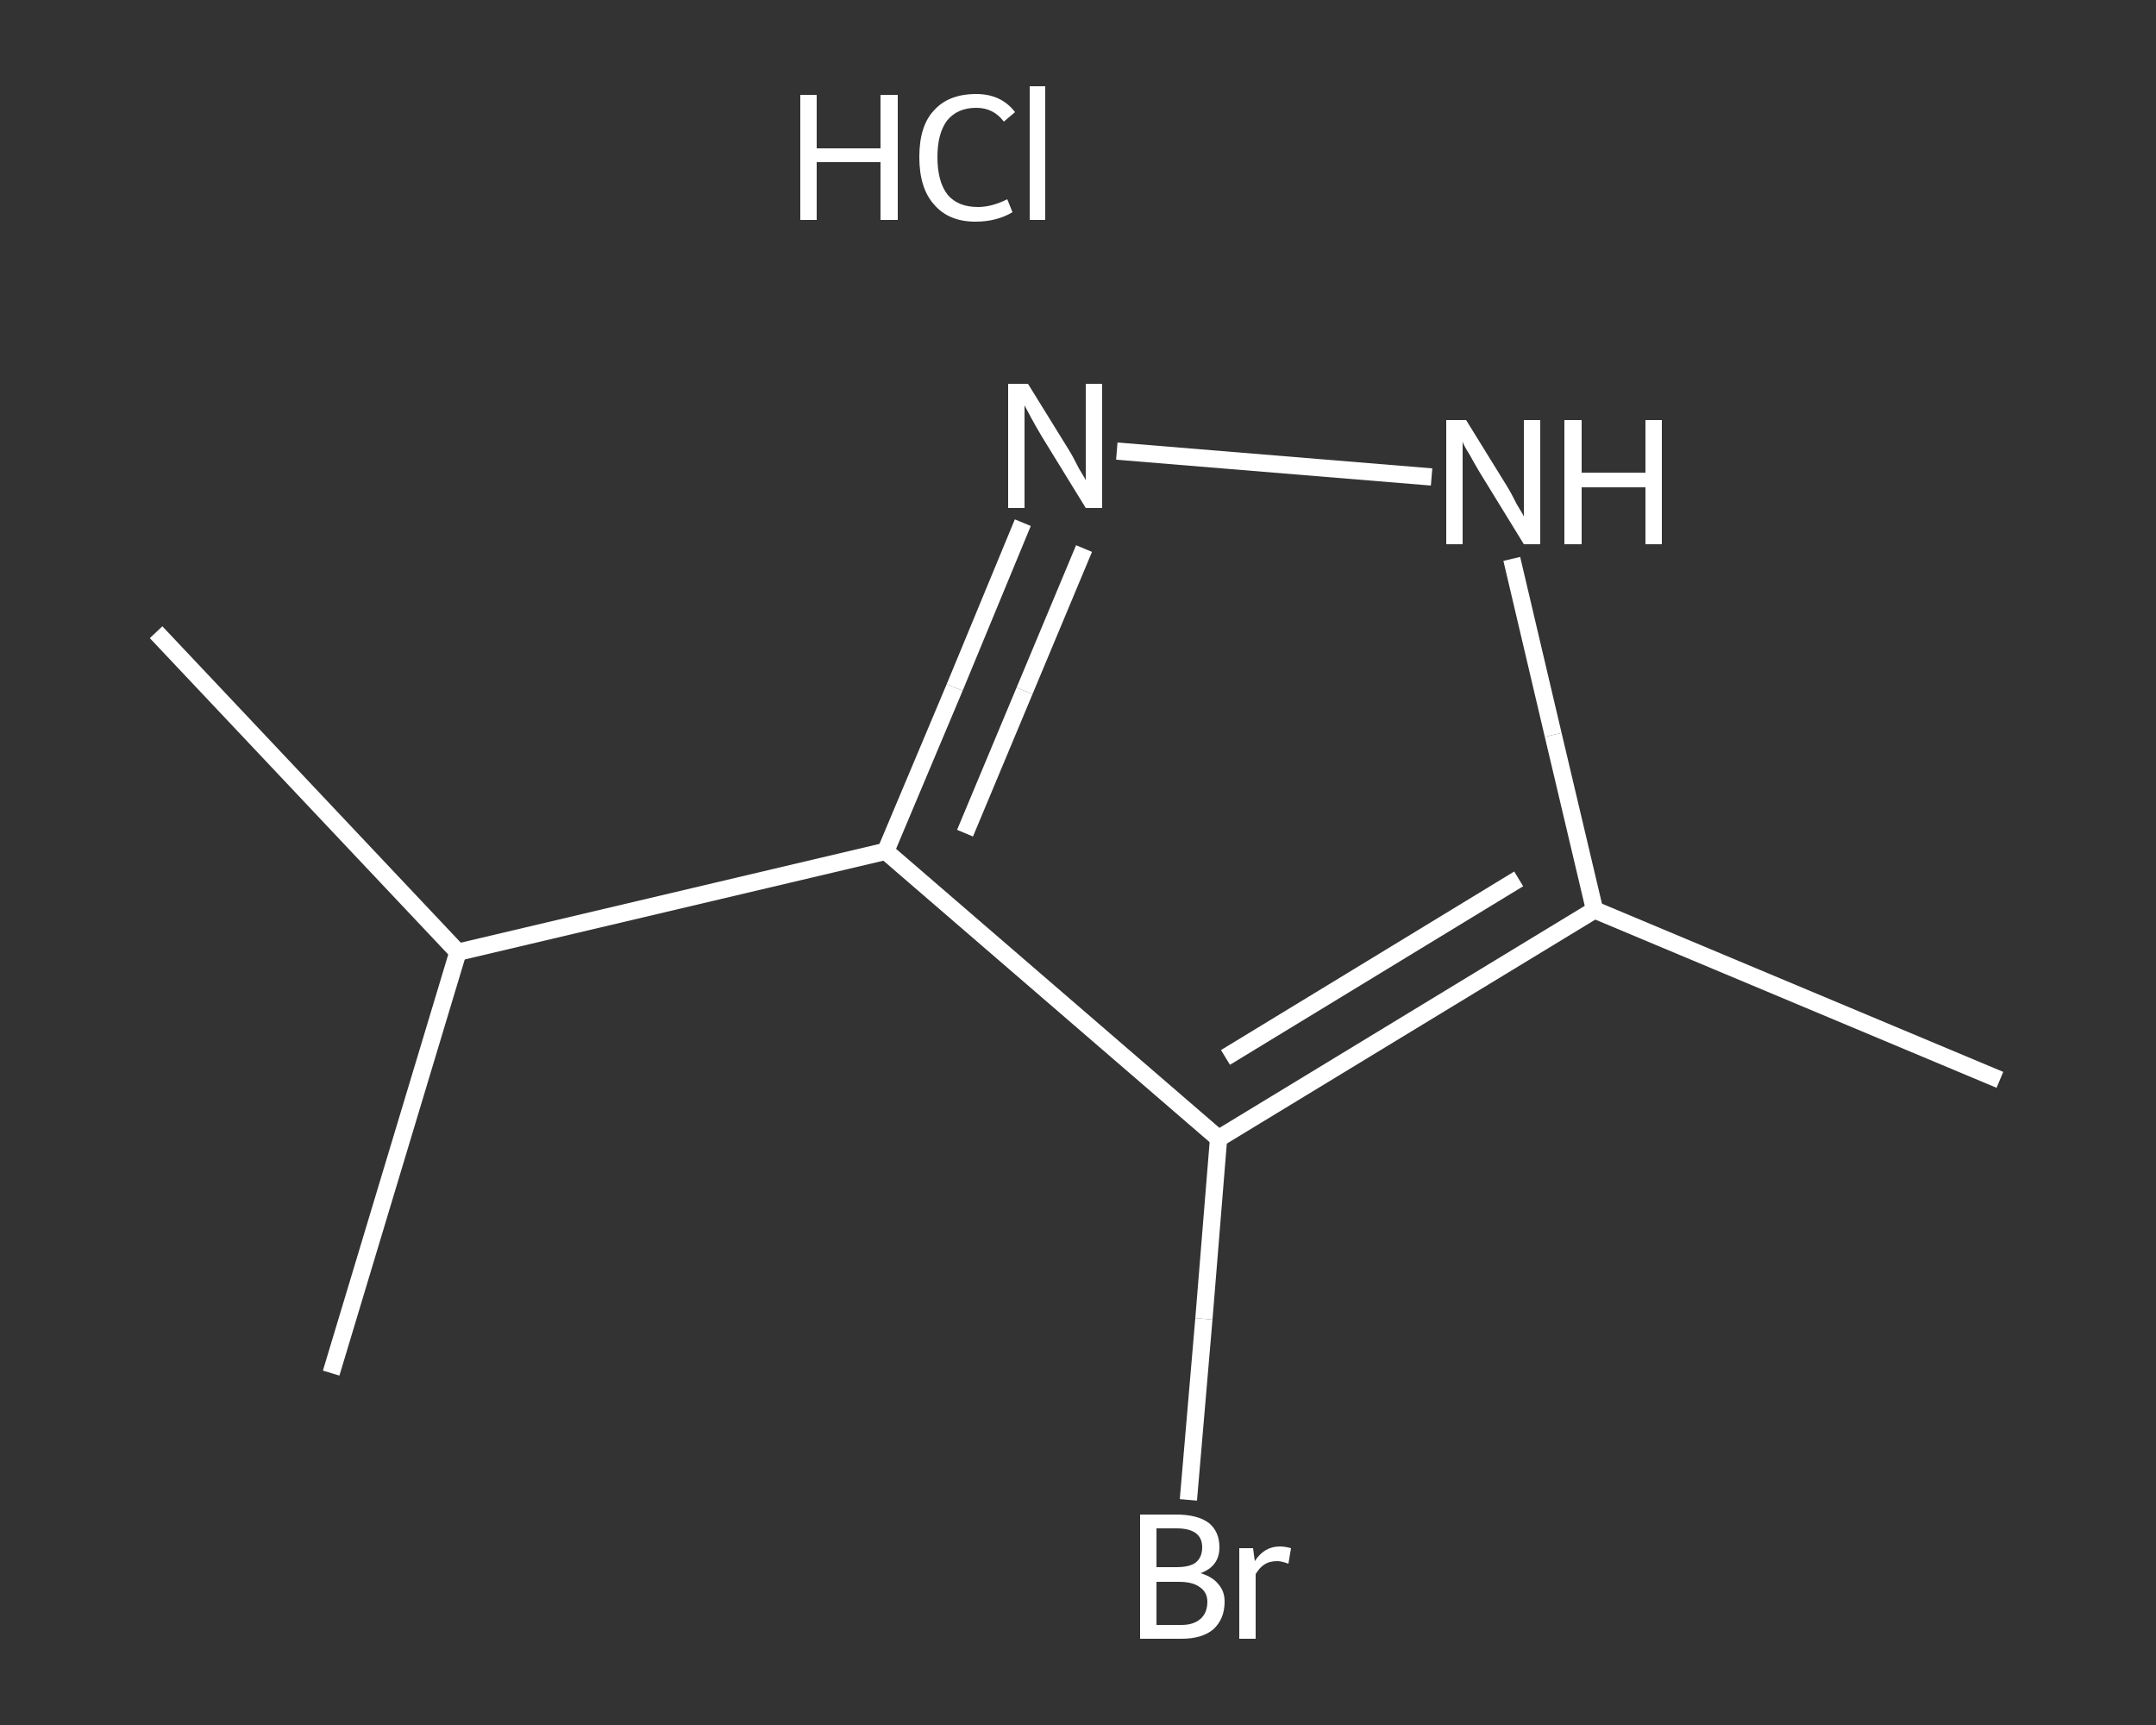 <?xml version='1.0' encoding='iso-8859-1'?>
<svg version='1.1' baseProfile='full'
              xmlns='http://www.w3.org/2000/svg'
                      xmlns:rdkit='http://www.rdkit.org/xml'
                      xmlns:xlink='http://www.w3.org/1999/xlink'
                  xml:space='preserve'
width='250px' height='200px' viewBox='0 0 250 200'>
<rect x="0" y="0" width="250" height="200" fill="#333333" stroke="none"/>
<!-- END OF HEADER -->
<rect style='opacity:1.0;fill:transparent;stroke:none' width='250.0' height='200.0' x='0.0' y='0.0'> </rect>
<path class='bond-0 atom-0 atom-1' d='M 231.9,125.2 L 184.9,105.5' style='fill:none;fill-rule:evenodd;stroke:#FFFFFF;stroke-width:2.0px;stroke-linecap:butt;stroke-linejoin:miter;stroke-opacity:1' />
<path class='bond-1 atom-1 atom-2' d='M 184.9,105.5 L 180.1,85.2' style='fill:none;fill-rule:evenodd;stroke:#FFFFFF;stroke-width:2.0px;stroke-linecap:butt;stroke-linejoin:miter;stroke-opacity:1' />
<path class='bond-1 atom-1 atom-2' d='M 180.1,85.2 L 175.3,64.8' style='fill:none;fill-rule:evenodd;stroke:#FFFFFF;stroke-width:2.0px;stroke-linecap:butt;stroke-linejoin:miter;stroke-opacity:1' />
<path class='bond-2 atom-2 atom-3' d='M 166.0,55.3 L 129.5,52.3' style='fill:none;fill-rule:evenodd;stroke:#FFFFFF;stroke-width:2.0px;stroke-linecap:butt;stroke-linejoin:miter;stroke-opacity:1' />
<path class='bond-3 atom-3 atom-4' d='M 118.6,60.6 L 110.7,79.7' style='fill:none;fill-rule:evenodd;stroke:#FFFFFF;stroke-width:2.0px;stroke-linecap:butt;stroke-linejoin:miter;stroke-opacity:1' />
<path class='bond-3 atom-3 atom-4' d='M 110.7,79.7 L 102.7,98.7' style='fill:none;fill-rule:evenodd;stroke:#FFFFFF;stroke-width:2.0px;stroke-linecap:butt;stroke-linejoin:miter;stroke-opacity:1' />
<path class='bond-3 atom-3 atom-4' d='M 125.7,63.6 L 118.8,80.1' style='fill:none;fill-rule:evenodd;stroke:#FFFFFF;stroke-width:2.0px;stroke-linecap:butt;stroke-linejoin:miter;stroke-opacity:1' />
<path class='bond-3 atom-3 atom-4' d='M 118.8,80.1 L 111.9,96.6' style='fill:none;fill-rule:evenodd;stroke:#FFFFFF;stroke-width:2.0px;stroke-linecap:butt;stroke-linejoin:miter;stroke-opacity:1' />
<path class='bond-4 atom-4 atom-5' d='M 102.7,98.7 L 53.1,110.4' style='fill:none;fill-rule:evenodd;stroke:#FFFFFF;stroke-width:2.0px;stroke-linecap:butt;stroke-linejoin:miter;stroke-opacity:1' />
<path class='bond-5 atom-5 atom-6' d='M 53.1,110.4 L 18.1,73.3' style='fill:none;fill-rule:evenodd;stroke:#FFFFFF;stroke-width:2.0px;stroke-linecap:butt;stroke-linejoin:miter;stroke-opacity:1' />
<path class='bond-6 atom-5 atom-7' d='M 53.1,110.4 L 38.4,159.2' style='fill:none;fill-rule:evenodd;stroke:#FFFFFF;stroke-width:2.0px;stroke-linecap:butt;stroke-linejoin:miter;stroke-opacity:1' />
<path class='bond-7 atom-4 atom-8' d='M 102.7,98.7 L 141.3,132.0' style='fill:none;fill-rule:evenodd;stroke:#FFFFFF;stroke-width:2.0px;stroke-linecap:butt;stroke-linejoin:miter;stroke-opacity:1' />
<path class='bond-8 atom-8 atom-9' d='M 141.3,132.0 L 139.6,152.9' style='fill:none;fill-rule:evenodd;stroke:#FFFFFF;stroke-width:2.0px;stroke-linecap:butt;stroke-linejoin:miter;stroke-opacity:1' />
<path class='bond-8 atom-8 atom-9' d='M 139.6,152.9 L 137.8,173.9' style='fill:none;fill-rule:evenodd;stroke:#FFFFFF;stroke-width:2.0px;stroke-linecap:butt;stroke-linejoin:miter;stroke-opacity:1' />
<path class='bond-9 atom-8 atom-1' d='M 141.3,132.0 L 184.9,105.5' style='fill:none;fill-rule:evenodd;stroke:#FFFFFF;stroke-width:2.0px;stroke-linecap:butt;stroke-linejoin:miter;stroke-opacity:1' />
<path class='bond-9 atom-8 atom-1' d='M 142.1,122.6 L 176.1,101.9' style='fill:none;fill-rule:evenodd;stroke:#FFFFFF;stroke-width:2.0px;stroke-linecap:butt;stroke-linejoin:miter;stroke-opacity:1' />
<path class='atom-2' d='M 170.0 48.7
L 174.7 56.3
Q 175.2 57.1, 175.9 58.5
Q 176.7 59.8, 176.7 59.9
L 176.7 48.7
L 178.6 48.7
L 178.6 63.1
L 176.7 63.1
L 171.6 54.8
Q 171.0 53.8, 170.4 52.7
Q 169.7 51.6, 169.6 51.2
L 169.6 63.1
L 167.7 63.1
L 167.7 48.7
L 170.0 48.7
' fill='#FFFFFF'/>
<path class='atom-2' d='M 181.4 48.7
L 183.4 48.7
L 183.4 54.8
L 190.8 54.8
L 190.8 48.7
L 192.7 48.7
L 192.7 63.1
L 190.8 63.1
L 190.8 56.5
L 183.4 56.5
L 183.4 63.1
L 181.4 63.1
L 181.4 48.7
' fill='#FFFFFF'/>
<path class='atom-3' d='M 119.2 44.5
L 123.9 52.1
Q 124.4 52.9, 125.1 54.3
Q 125.9 55.6, 125.9 55.7
L 125.9 44.5
L 127.8 44.5
L 127.8 58.9
L 125.9 58.9
L 120.8 50.6
Q 120.2 49.6, 119.6 48.5
Q 119.0 47.4, 118.8 47.0
L 118.8 58.9
L 116.9 58.9
L 116.9 44.5
L 119.2 44.5
' fill='#FFFFFF'/>
<path class='atom-9' d='M 139.2 182.4
Q 140.6 182.8, 141.3 183.7
Q 142.0 184.5, 142.0 185.7
Q 142.0 187.7, 140.7 188.9
Q 139.4 190.0, 137.0 190.0
L 132.2 190.0
L 132.2 175.6
L 136.4 175.6
Q 138.9 175.6, 140.2 176.6
Q 141.4 177.6, 141.4 179.4
Q 141.4 181.6, 139.2 182.4
M 134.1 177.2
L 134.1 181.7
L 136.4 181.7
Q 137.9 181.7, 138.6 181.2
Q 139.4 180.6, 139.4 179.4
Q 139.4 177.2, 136.4 177.2
L 134.1 177.2
M 137.0 188.4
Q 138.4 188.4, 139.2 187.7
Q 140.0 187.0, 140.0 185.7
Q 140.0 184.6, 139.1 184.0
Q 138.3 183.4, 136.7 183.4
L 134.1 183.4
L 134.1 188.4
L 137.0 188.4
' fill='#FFFFFF'/>
<path class='atom-9' d='M 145.3 179.5
L 145.5 181.0
Q 146.6 179.3, 148.4 179.3
Q 149.0 179.3, 149.7 179.5
L 149.4 181.3
Q 148.6 181.0, 148.1 181.0
Q 147.2 181.0, 146.6 181.4
Q 146.1 181.7, 145.6 182.5
L 145.6 190.0
L 143.7 190.0
L 143.7 179.5
L 145.3 179.5
' fill='#FFFFFF'/>
<path class='atom-10' d='M 92.8 11.0
L 94.7 11.0
L 94.7 17.2
L 102.1 17.2
L 102.1 11.0
L 104.1 11.0
L 104.1 25.5
L 102.1 25.5
L 102.1 18.8
L 94.7 18.8
L 94.7 25.5
L 92.8 25.5
L 92.8 11.0
' fill='#FFFFFF'/>
<path class='atom-10' d='M 106.6 18.2
Q 106.6 14.6, 108.3 12.8
Q 110.0 10.9, 113.2 10.9
Q 116.1 10.9, 117.7 13.0
L 116.4 14.1
Q 115.2 12.5, 113.2 12.5
Q 111.0 12.5, 109.8 14.0
Q 108.7 15.5, 108.7 18.2
Q 108.7 21.1, 109.9 22.6
Q 111.1 24.0, 113.4 24.0
Q 115.0 24.0, 116.8 23.1
L 117.4 24.6
Q 116.6 25.1, 115.5 25.4
Q 114.4 25.7, 113.1 25.7
Q 110.0 25.7, 108.3 23.7
Q 106.6 21.8, 106.6 18.2
' fill='#FFFFFF'/>
<path class='atom-10' d='M 119.4 10.0
L 121.2 10.0
L 121.2 25.5
L 119.4 25.5
L 119.4 10.0
' fill='#FFFFFF'/>
</svg>
